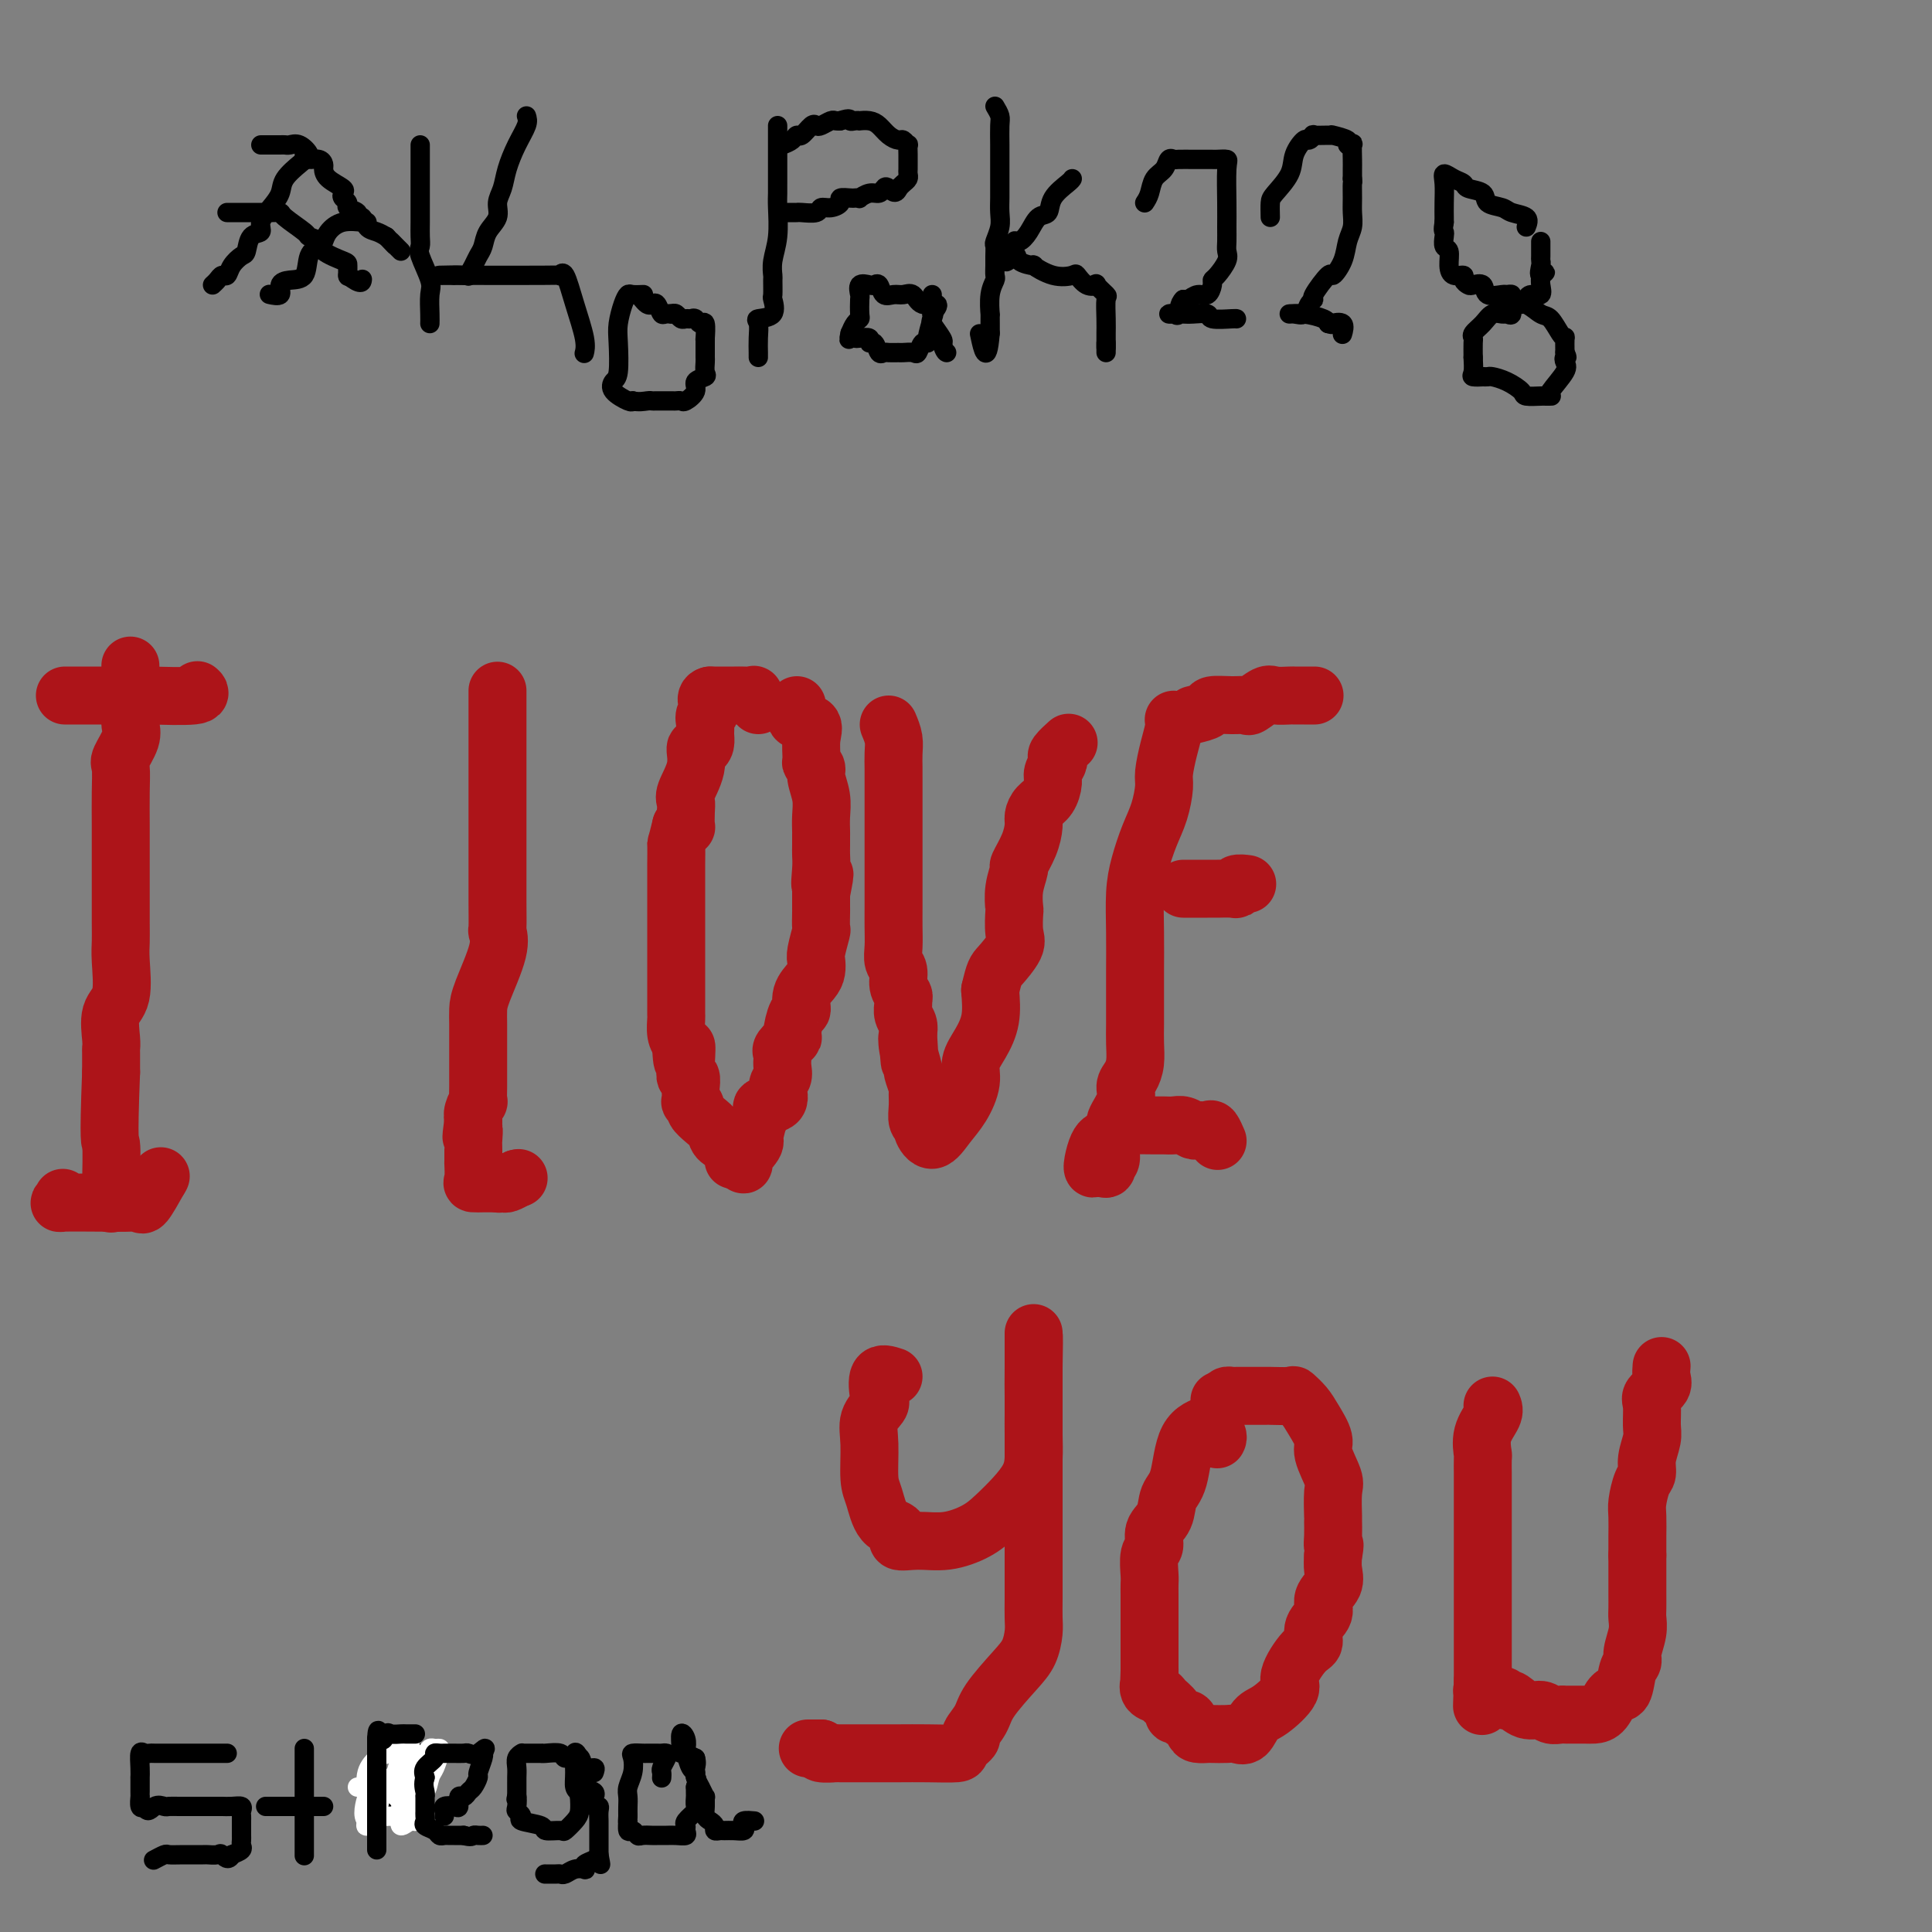 <svg viewBox='0 0 400 400' version='1.1' xmlns='http://www.w3.org/2000/svg' xmlns:xlink='http://www.w3.org/1999/xlink'><rect x="0" y="0" width="400" height="400" fill="#808080" stroke="none"/><g fill='none' stroke='#AD1419' stroke-width='12' stroke-linecap='round' stroke-linejoin='round'><path d='M27,138c-0.004,-0.265 -0.009,-0.530 0,1c0.009,1.530 0.031,4.855 0,7c-0.031,2.145 -0.113,3.110 0,4c0.113,0.890 0.423,1.706 0,3c-0.423,1.294 -1.577,3.067 -2,4c-0.423,0.933 -0.113,1.026 0,2c0.113,0.974 0.030,2.830 0,5c-0.030,2.170 -0.008,4.653 0,7c0.008,2.347 0.002,4.557 0,6c-0.002,1.443 -0.001,2.119 0,3c0.001,0.881 0.002,1.969 0,4c-0.002,2.031 -0.008,5.006 0,7c0.008,1.994 0.030,3.006 0,4c-0.030,0.994 -0.113,1.969 0,4c0.113,2.031 0.423,5.119 0,7c-0.423,1.881 -1.577,2.554 -2,4c-0.423,1.446 -0.113,3.666 0,5c0.113,1.334 0.031,1.782 0,2c-0.031,0.218 -0.009,0.205 0,1c0.009,0.795 0.004,2.397 0,4'/><path d='M23,222c-0.619,15.971 -0.166,13.900 0,15c0.166,1.100 0.045,5.373 0,8c-0.045,2.627 -0.013,3.608 0,4c0.013,0.392 0.006,0.196 0,0'/><path d='M13,248c0.198,0.422 0.396,0.844 0,1c-0.396,0.156 -1.387,0.045 0,0c1.387,-0.045 5.151,-0.026 8,0c2.849,0.026 4.784,0.059 6,0c1.216,-0.059 1.712,-0.208 2,0c0.288,0.208 0.368,0.774 1,0c0.632,-0.774 1.816,-2.887 3,-5'/><path d='M33,244c0.500,-0.833 0.250,-0.417 0,0'/><path d='M14,144c-0.507,0.000 -1.013,0.000 0,0c1.013,-0.000 3.546,-0.000 5,0c1.454,0.000 1.830,0.001 3,0c1.170,-0.001 3.133,-0.004 4,0c0.867,0.004 0.638,0.015 1,0c0.362,-0.015 1.313,-0.056 4,0c2.687,0.056 7.108,0.207 9,0c1.892,-0.207 1.255,-0.774 1,-1c-0.255,-0.226 -0.127,-0.113 0,0'/><path d='M103,143c-0.000,2.223 -0.000,4.446 0,6c0.000,1.554 0.000,2.439 0,3c-0.000,0.561 -0.000,0.797 0,1c0.000,0.203 0.000,0.374 0,1c-0.000,0.626 -0.000,1.707 0,3c0.000,1.293 0.000,2.798 0,4c-0.000,1.202 -0.000,2.101 0,4c0.000,1.899 0.000,4.796 0,7c-0.000,2.204 -0.001,3.713 0,5c0.001,1.287 0.003,2.353 0,4c-0.003,1.647 -0.011,3.876 0,6c0.011,2.124 0.041,4.144 0,5c-0.041,0.856 -0.155,0.550 0,1c0.155,0.450 0.577,1.658 0,4c-0.577,2.342 -2.155,5.820 -3,8c-0.845,2.180 -0.959,3.064 -1,4c-0.041,0.936 -0.011,1.923 0,3c0.011,1.077 0.003,2.242 0,3c-0.003,0.758 -0.001,1.107 0,2c0.001,0.893 -0.000,2.328 0,3c0.000,0.672 0.001,0.581 0,1c-0.001,0.419 -0.004,1.348 0,2c0.004,0.652 0.015,1.028 0,2c-0.015,0.972 -0.056,2.539 0,3c0.056,0.461 0.207,-0.184 0,0c-0.207,0.184 -0.774,1.195 -1,2c-0.226,0.805 -0.113,1.402 0,2'/><path d='M98,232c-0.774,5.760 -0.207,2.660 0,2c0.207,-0.660 0.056,1.120 0,2c-0.056,0.880 -0.015,0.860 0,1c0.015,0.140 0.005,0.440 0,1c-0.005,0.560 -0.003,1.379 0,2c0.003,0.621 0.008,1.042 0,1c-0.008,-0.042 -0.028,-0.547 0,0c0.028,0.547 0.104,2.147 0,3c-0.104,0.853 -0.389,0.961 0,1c0.389,0.039 1.451,0.011 2,0c0.549,-0.011 0.585,-0.003 1,0c0.415,0.003 1.207,0.002 2,0'/><path d='M103,245c0.722,0.158 0.029,0.053 0,0c-0.029,-0.053 0.608,-0.053 1,0c0.392,0.053 0.541,0.158 1,0c0.459,-0.158 1.230,-0.579 2,-1'/><path d='M107,244c0.667,-0.167 0.333,-0.083 0,0'/><path d='M157,146c-0.473,-0.845 -0.945,-1.691 -1,-2c-0.055,-0.309 0.309,-0.083 0,0c-0.309,0.083 -1.289,0.022 -2,0c-0.711,-0.022 -1.153,-0.006 -2,0c-0.847,0.006 -2.099,0.002 -3,0c-0.901,-0.002 -1.450,-0.001 -2,0'/><path d='M147,144c-1.486,0.335 -0.201,2.173 0,3c0.201,0.827 -0.681,0.643 -1,1c-0.319,0.357 -0.076,1.256 0,2c0.076,0.744 -0.016,1.334 0,2c0.016,0.666 0.140,1.407 0,2c-0.140,0.593 -0.545,1.037 -1,1c-0.455,-0.037 -0.959,-0.555 -1,0c-0.041,0.555 0.381,2.185 0,4c-0.381,1.815 -1.565,3.817 -2,5c-0.435,1.183 -0.119,1.546 0,2c0.119,0.454 0.042,0.998 0,2c-0.042,1.002 -0.050,2.462 0,3c0.050,0.538 0.157,0.154 0,0c-0.157,-0.154 -0.579,-0.077 -1,0'/><path d='M141,171c-1.155,4.845 -1.041,3.457 -1,4c0.041,0.543 0.011,3.015 0,4c-0.011,0.985 -0.003,0.481 0,1c0.003,0.519 0.001,2.062 0,3c-0.001,0.938 -0.000,1.273 0,2c0.000,0.727 0.000,1.847 0,3c-0.000,1.153 -0.000,2.339 0,4c0.000,1.661 0.000,3.797 0,5c-0.000,1.203 0.000,1.474 0,2c-0.000,0.526 -0.000,1.307 0,2c0.000,0.693 0.000,1.298 0,2c-0.000,0.702 -0.000,1.502 0,2c0.000,0.498 0.000,0.695 0,1c-0.000,0.305 -0.001,0.718 0,1c0.001,0.282 0.003,0.432 0,1c-0.003,0.568 -0.011,1.554 0,2c0.011,0.446 0.041,0.351 0,1c-0.041,0.649 -0.155,2.043 0,3c0.155,0.957 0.577,1.479 1,2'/><path d='M141,216c0.222,7.057 0.778,2.199 1,1c0.222,-1.199 0.112,1.260 0,3c-0.112,1.740 -0.226,2.761 0,3c0.226,0.239 0.791,-0.305 1,0c0.209,0.305 0.060,1.458 0,2c-0.060,0.542 -0.032,0.473 0,1c0.032,0.527 0.067,1.650 0,2c-0.067,0.350 -0.235,-0.072 0,0c0.235,0.072 0.873,0.638 1,1c0.127,0.362 -0.256,0.519 0,1c0.256,0.481 1.151,1.285 2,2c0.849,0.715 1.652,1.340 2,2c0.348,0.660 0.240,1.354 1,2c0.760,0.646 2.389,1.245 3,2c0.611,0.755 0.203,1.665 0,2c-0.203,0.335 -0.201,0.096 0,0c0.201,-0.096 0.600,-0.048 1,0'/><path d='M153,240c1.498,1.863 0.744,1.022 1,0c0.256,-1.022 1.523,-2.224 2,-3c0.477,-0.776 0.163,-1.125 0,-1c-0.163,0.125 -0.176,0.726 0,0c0.176,-0.726 0.540,-2.779 1,-4c0.460,-1.221 1.017,-1.612 1,-2c-0.017,-0.388 -0.607,-0.775 0,-1c0.607,-0.225 2.411,-0.287 3,-1c0.589,-0.713 -0.038,-2.075 0,-3c0.038,-0.925 0.740,-1.412 1,-2c0.260,-0.588 0.077,-1.275 0,-2c-0.077,-0.725 -0.050,-1.486 0,-2c0.050,-0.514 0.121,-0.779 0,-1c-0.121,-0.221 -0.435,-0.397 0,-1c0.435,-0.603 1.617,-1.634 2,-2c0.383,-0.366 -0.034,-0.065 0,-1c0.034,-0.935 0.521,-3.104 1,-4c0.479,-0.896 0.952,-0.520 1,-1c0.048,-0.480 -0.328,-1.817 0,-3c0.328,-1.183 1.360,-2.213 2,-3c0.640,-0.787 0.890,-1.333 1,-2c0.110,-0.667 0.082,-1.457 0,-2c-0.082,-0.543 -0.218,-0.840 0,-2c0.218,-1.160 0.791,-3.184 1,-4c0.209,-0.816 0.056,-0.423 0,-1c-0.056,-0.577 -0.015,-2.124 0,-3c0.015,-0.876 0.004,-1.082 0,-1c-0.004,0.082 -0.001,0.452 0,0c0.001,-0.452 0.001,-1.726 0,-3'/><path d='M170,185c1.392,-6.965 0.373,-2.879 0,-2c-0.373,0.879 -0.100,-1.451 0,-3c0.100,-1.549 0.026,-2.318 0,-3c-0.026,-0.682 -0.006,-1.276 0,-2c0.006,-0.724 -0.002,-1.577 0,-2c0.002,-0.423 0.016,-0.418 0,-1c-0.016,-0.582 -0.061,-1.753 0,-3c0.061,-1.247 0.227,-2.569 0,-4c-0.227,-1.431 -0.846,-2.970 -1,-4c-0.154,-1.030 0.158,-1.551 0,-2c-0.158,-0.449 -0.786,-0.826 -1,-1c-0.214,-0.174 -0.015,-0.144 0,-1c0.015,-0.856 -0.154,-2.597 0,-4c0.154,-1.403 0.630,-2.467 0,-3c-0.630,-0.533 -2.365,-0.535 -3,-1c-0.635,-0.465 -0.171,-1.395 0,-2c0.171,-0.605 0.049,-0.887 0,-1c-0.049,-0.113 -0.024,-0.056 0,0'/><path d='M184,150c0.423,1.005 0.845,2.009 1,3c0.155,0.991 0.041,1.967 0,3c-0.041,1.033 -0.011,2.121 0,3c0.011,0.879 0.003,1.548 0,2c-0.003,0.452 -0.001,0.686 0,1c0.001,0.314 0.000,0.708 0,1c-0.000,0.292 -0.000,0.483 0,1c0.000,0.517 0.000,1.360 0,2c-0.000,0.640 -0.000,1.079 0,2c0.000,0.921 0.000,2.325 0,3c-0.000,0.675 -0.000,0.620 0,2c0.000,1.380 0.000,4.196 0,6c-0.000,1.804 -0.001,2.595 0,4c0.001,1.405 0.004,3.425 0,5c-0.004,1.575 -0.016,2.705 0,4c0.016,1.295 0.061,2.756 0,4c-0.061,1.244 -0.227,2.270 0,3c0.227,0.730 0.846,1.165 1,2c0.154,0.835 -0.156,2.072 0,3c0.156,0.928 0.777,1.547 1,2c0.223,0.453 0.046,0.740 0,1c-0.046,0.260 0.039,0.492 0,1c-0.039,0.508 -0.203,1.291 0,2c0.203,0.709 0.772,1.346 1,2c0.228,0.654 0.114,1.327 0,2'/><path d='M188,214c0.636,10.357 0.227,4.250 0,2c-0.227,-2.250 -0.271,-0.644 0,1c0.271,1.644 0.858,3.325 1,4c0.142,0.675 -0.159,0.345 0,1c0.159,0.655 0.779,2.294 1,3c0.221,0.706 0.044,0.477 0,1c-0.044,0.523 0.046,1.796 0,3c-0.046,1.204 -0.228,2.339 0,3c0.228,0.661 0.865,0.850 1,1c0.135,0.150 -0.233,0.263 0,1c0.233,0.737 1.066,2.098 2,2c0.934,-0.098 1.969,-1.656 3,-3c1.031,-1.344 2.059,-2.476 3,-4c0.941,-1.524 1.793,-3.442 2,-5c0.207,-1.558 -0.233,-2.758 0,-4c0.233,-1.242 1.140,-2.527 2,-4c0.860,-1.473 1.674,-3.135 2,-5c0.326,-1.865 0.163,-3.932 0,-6'/><path d='M205,205c0.890,-3.861 1.114,-4.012 2,-5c0.886,-0.988 2.432,-2.812 3,-4c0.568,-1.188 0.156,-1.741 0,-3c-0.156,-1.259 -0.058,-3.224 0,-4c0.058,-0.776 0.075,-0.363 0,-1c-0.075,-0.637 -0.240,-2.324 0,-4c0.240,-1.676 0.887,-3.341 1,-4c0.113,-0.659 -0.307,-0.312 0,-1c0.307,-0.688 1.343,-2.410 2,-4c0.657,-1.590 0.937,-3.049 1,-4c0.063,-0.951 -0.089,-1.395 0,-2c0.089,-0.605 0.420,-1.370 1,-2c0.580,-0.630 1.410,-1.125 2,-2c0.590,-0.875 0.941,-2.131 1,-3c0.059,-0.869 -0.173,-1.350 0,-2c0.173,-0.650 0.751,-1.467 1,-2c0.249,-0.533 0.170,-0.782 0,-1c-0.170,-0.218 -0.430,-0.405 0,-1c0.430,-0.595 1.552,-1.599 2,-2c0.448,-0.401 0.224,-0.201 0,0'/><path d='M243,149c0.082,0.528 0.163,1.057 0,2c-0.163,0.943 -0.571,2.301 -1,4c-0.429,1.699 -0.878,3.738 -1,5c-0.122,1.262 0.083,1.748 0,3c-0.083,1.252 -0.453,3.269 -1,5c-0.547,1.731 -1.271,3.175 -2,5c-0.729,1.825 -1.463,4.031 -2,6c-0.537,1.969 -0.876,3.702 -1,6c-0.124,2.298 -0.033,5.160 0,8c0.033,2.840 0.010,5.660 0,8c-0.010,2.340 -0.005,4.202 0,6c0.005,1.798 0.011,3.531 0,5c-0.011,1.469 -0.039,2.674 0,4c0.039,1.326 0.146,2.771 0,4c-0.146,1.229 -0.546,2.240 -1,3c-0.454,0.760 -0.963,1.270 -1,2c-0.037,0.730 0.397,1.680 0,3c-0.397,1.320 -1.627,3.009 -2,4c-0.373,0.991 0.110,1.284 0,2c-0.110,0.716 -0.813,1.857 -1,3c-0.187,1.143 0.140,2.290 0,3c-0.140,0.710 -0.749,0.984 -1,1c-0.251,0.016 -0.145,-0.227 0,0c0.145,0.227 0.327,0.922 0,1c-0.327,0.078 -1.164,-0.461 -2,-1'/><path d='M227,241c-1.345,2.704 -0.708,-1.037 0,-3c0.708,-1.963 1.486,-2.148 2,-2c0.514,0.148 0.764,0.628 1,0c0.236,-0.628 0.458,-2.365 1,-3c0.542,-0.635 1.405,-0.170 2,0c0.595,0.170 0.921,0.045 2,0c1.079,-0.045 2.909,-0.008 4,0c1.091,0.008 1.443,-0.012 2,0c0.557,0.012 1.319,0.056 2,0c0.681,-0.056 1.281,-0.213 2,0c0.719,0.213 1.555,0.797 2,1c0.445,0.203 0.498,0.027 1,0c0.502,-0.027 1.454,0.096 2,0c0.546,-0.096 0.685,-0.410 1,0c0.315,0.410 0.804,1.546 1,2c0.196,0.454 0.098,0.227 0,0'/><path d='M245,184c1.969,-0.002 3.937,-0.004 5,0c1.063,0.004 1.220,0.015 2,0c0.780,-0.015 2.181,-0.057 3,0c0.819,0.057 1.055,0.211 1,0c-0.055,-0.211 -0.399,-0.788 0,-1c0.399,-0.212 1.543,-0.061 2,0c0.457,0.061 0.229,0.030 0,0'/><path d='M247,148c1.252,-0.308 2.505,-0.616 3,-1c0.495,-0.384 0.234,-0.842 1,-1c0.766,-0.158 2.560,-0.014 4,0c1.440,0.014 2.526,-0.101 3,0c0.474,0.101 0.336,0.419 1,0c0.664,-0.419 2.131,-1.576 3,-2c0.869,-0.424 1.140,-0.113 2,0c0.860,0.113 2.308,0.030 3,0c0.692,-0.030 0.629,-0.008 1,0c0.371,0.008 1.177,0.002 2,0c0.823,-0.002 1.664,-0.001 2,0c0.336,0.001 0.168,0.000 0,0'/><path d='M185,285c-1.252,-0.409 -2.503,-0.819 -3,0c-0.497,0.819 -0.239,2.866 0,4c0.239,1.134 0.459,1.354 0,2c-0.459,0.646 -1.597,1.717 -2,3c-0.403,1.283 -0.072,2.776 0,5c0.072,2.224 -0.117,5.178 0,7c0.117,1.822 0.539,2.512 1,4c0.461,1.488 0.960,3.773 2,5c1.040,1.227 2.620,1.395 3,2c0.380,0.605 -0.440,1.646 0,2c0.440,0.354 2.141,0.020 4,0c1.859,-0.020 3.878,0.273 6,0c2.122,-0.273 4.348,-1.114 6,-2c1.652,-0.886 2.730,-1.818 4,-3c1.270,-1.182 2.733,-2.613 4,-4c1.267,-1.387 2.340,-2.730 3,-4c0.660,-1.270 0.909,-2.467 1,-4c0.091,-1.533 0.024,-3.401 0,-5c-0.024,-1.599 -0.007,-2.930 0,-4c0.007,-1.070 0.002,-1.879 0,-3c-0.002,-1.121 -0.000,-2.555 0,-4c0.000,-1.445 0.000,-2.903 0,-4c-0.000,-1.097 -0.000,-1.834 0,-3c0.000,-1.166 0.000,-2.762 0,-3c-0.000,-0.238 -0.000,0.881 0,2'/><path d='M214,278c0.155,-3.491 0.041,1.783 0,5c-0.041,3.217 -0.011,4.379 0,6c0.011,1.621 0.003,3.703 0,5c-0.003,1.297 -0.001,1.809 0,4c0.001,2.191 0.000,6.059 0,8c-0.000,1.941 -0.000,1.954 0,3c0.000,1.046 0.000,3.125 0,5c-0.000,1.875 -0.000,3.545 0,5c0.000,1.455 0.001,2.695 0,4c-0.001,1.305 -0.002,2.674 0,4c0.002,1.326 0.008,2.610 0,4c-0.008,1.390 -0.030,2.885 0,4c0.030,1.115 0.112,1.848 0,3c-0.112,1.152 -0.416,2.722 -1,4c-0.584,1.278 -1.447,2.264 -3,4c-1.553,1.736 -3.797,4.223 -5,6c-1.203,1.777 -1.365,2.844 -2,4c-0.635,1.156 -1.743,2.401 -2,3c-0.257,0.599 0.337,0.553 0,1c-0.337,0.447 -1.606,1.388 -2,2c-0.394,0.612 0.086,0.896 -1,1c-1.086,0.104 -3.738,0.028 -6,0c-2.262,-0.028 -4.134,-0.007 -6,0c-1.866,0.007 -3.727,-0.001 -6,0c-2.273,0.001 -4.960,0.011 -6,0c-1.040,-0.011 -0.434,-0.041 -1,0c-0.566,0.041 -2.305,0.155 -3,0c-0.695,-0.155 -0.348,-0.577 0,-1'/><path d='M170,362c-4.833,0.000 -2.417,0.000 0,0'/><path d='M252,298c0.112,-0.205 0.224,-0.410 0,-1c-0.224,-0.590 -0.785,-1.566 -1,-2c-0.215,-0.434 -0.084,-0.328 -1,0c-0.916,0.328 -2.880,0.877 -4,3c-1.120,2.123 -1.395,5.819 -2,8c-0.605,2.181 -1.539,2.847 -2,4c-0.461,1.153 -0.449,2.792 -1,4c-0.551,1.208 -1.664,1.986 -2,3c-0.336,1.014 0.106,2.263 0,3c-0.106,0.737 -0.761,0.961 -1,2c-0.239,1.039 -0.064,2.894 0,4c0.064,1.106 0.017,1.464 0,2c-0.017,0.536 -0.005,1.250 0,2c0.005,0.750 0.001,1.535 0,2c-0.001,0.465 -0.000,0.610 0,1c0.000,0.390 0.000,1.025 0,2c-0.000,0.975 -0.000,2.289 0,3c0.000,0.711 0.000,0.820 0,1c-0.000,0.180 -0.000,0.432 0,1c0.000,0.568 0.000,1.451 0,2c-0.000,0.549 -0.000,0.763 0,1c0.000,0.237 0.000,0.496 0,1c-0.000,0.504 -0.000,1.252 0,2'/><path d='M238,346c-0.153,4.434 -0.034,1.020 0,0c0.034,-1.020 -0.017,0.356 0,1c0.017,0.644 0.103,0.557 0,1c-0.103,0.443 -0.396,1.415 0,2c0.396,0.585 1.482,0.783 2,1c0.518,0.217 0.467,0.455 1,1c0.533,0.545 1.648,1.398 2,2c0.352,0.602 -0.060,0.952 0,1c0.060,0.048 0.592,-0.208 1,0c0.408,0.208 0.691,0.879 1,1c0.309,0.121 0.644,-0.307 1,0c0.356,0.307 0.732,1.350 1,2c0.268,0.650 0.428,0.905 1,1c0.572,0.095 1.557,0.028 2,0c0.443,-0.028 0.345,-0.018 1,0c0.655,0.018 2.063,0.043 3,0c0.937,-0.043 1.401,-0.154 2,0c0.599,0.154 1.331,0.574 2,0c0.669,-0.574 1.274,-2.143 2,-3c0.726,-0.857 1.572,-1.001 3,-2c1.428,-0.999 3.438,-2.851 4,-4c0.562,-1.149 -0.325,-1.595 0,-3c0.325,-1.405 1.861,-3.769 3,-5c1.139,-1.231 1.882,-1.330 2,-2c0.118,-0.670 -0.389,-1.912 0,-3c0.389,-1.088 1.673,-2.024 2,-3c0.327,-0.976 -0.304,-1.994 0,-3c0.304,-1.006 1.543,-2.002 2,-3c0.457,-0.998 0.130,-2.000 0,-3c-0.130,-1.000 -0.065,-2.000 0,-3'/><path d='M276,322c0.619,-3.166 0.165,-2.081 0,-2c-0.165,0.081 -0.042,-0.843 0,-2c0.042,-1.157 0.003,-2.547 0,-3c-0.003,-0.453 0.029,0.032 0,-1c-0.029,-1.032 -0.119,-3.582 0,-5c0.119,-1.418 0.447,-1.706 0,-3c-0.447,-1.294 -1.668,-3.594 -2,-5c-0.332,-1.406 0.227,-1.918 0,-3c-0.227,-1.082 -1.238,-2.735 -2,-4c-0.762,-1.265 -1.273,-2.143 -2,-3c-0.727,-0.857 -1.670,-1.694 -2,-2c-0.330,-0.306 -0.048,-0.082 -1,0c-0.952,0.082 -3.137,0.022 -4,0c-0.863,-0.022 -0.402,-0.006 -1,0c-0.598,0.006 -2.255,0.001 -3,0c-0.745,-0.001 -0.578,0.003 -1,0c-0.422,-0.003 -1.433,-0.011 -2,0c-0.567,0.011 -0.691,0.041 -1,0c-0.309,-0.041 -0.803,-0.155 -1,0c-0.197,0.155 -0.099,0.577 0,1'/><path d='M254,290c-2.667,-0.167 -1.333,-0.083 0,0'/><path d='M309,291c0.226,0.512 0.453,1.024 0,2c-0.453,0.976 -1.585,2.416 -2,4c-0.415,1.584 -0.111,3.313 0,4c0.111,0.687 0.030,0.332 0,1c-0.030,0.668 -0.008,2.359 0,3c0.008,0.641 0.002,0.232 0,1c-0.002,0.768 -0.001,2.712 0,4c0.001,1.288 0.000,1.920 0,3c-0.000,1.080 -0.000,2.607 0,4c0.000,1.393 0.000,2.652 0,4c-0.000,1.348 -0.000,2.784 0,4c0.000,1.216 0.000,2.210 0,3c-0.000,0.790 -0.000,1.374 0,2c0.000,0.626 0.000,1.294 0,2c-0.000,0.706 -0.000,1.449 0,2c0.000,0.551 0.000,0.911 0,2c-0.000,1.089 -0.000,2.908 0,4c0.000,1.092 0.000,1.458 0,2c-0.000,0.542 -0.000,1.259 0,2c0.000,0.741 0.000,1.507 0,2c-0.000,0.493 -0.000,0.712 0,1c0.000,0.288 0.000,0.644 0,1'/><path d='M307,348c-0.316,9.266 -0.106,3.932 0,2c0.106,-1.932 0.109,-0.461 0,0c-0.109,0.461 -0.331,-0.086 0,0c0.331,0.086 1.214,0.806 2,1c0.786,0.194 1.473,-0.136 2,0c0.527,0.136 0.893,0.739 1,1c0.107,0.261 -0.046,0.179 0,0c0.046,-0.179 0.292,-0.454 1,0c0.708,0.454 1.878,1.638 3,2c1.122,0.362 2.197,-0.099 3,0c0.803,0.099 1.335,0.759 2,1c0.665,0.241 1.462,0.065 2,0c0.538,-0.065 0.815,-0.018 1,0c0.185,0.018 0.276,0.008 1,0c0.724,-0.008 2.082,-0.013 3,0c0.918,0.013 1.397,0.043 2,0c0.603,-0.043 1.328,-0.158 2,-1c0.672,-0.842 1.289,-2.412 2,-3c0.711,-0.588 1.515,-0.194 2,-1c0.485,-0.806 0.652,-2.810 1,-4c0.348,-1.190 0.878,-1.564 1,-2c0.122,-0.436 -0.163,-0.935 0,-2c0.163,-1.065 0.776,-2.697 1,-4c0.224,-1.303 0.060,-2.278 0,-3c-0.060,-0.722 -0.016,-1.191 0,-2c0.016,-0.809 0.004,-1.959 0,-3c-0.004,-1.041 -0.001,-1.973 0,-3c0.001,-1.027 0.000,-2.151 0,-3c-0.000,-0.849 -0.000,-1.425 0,-2'/><path d='M339,322c-0.003,-3.171 -0.011,-3.100 0,-4c0.011,-0.900 0.040,-2.771 0,-4c-0.040,-1.229 -0.151,-1.817 0,-3c0.151,-1.183 0.562,-2.962 1,-4c0.438,-1.038 0.903,-1.335 1,-2c0.097,-0.665 -0.172,-1.697 0,-3c0.172,-1.303 0.786,-2.877 1,-4c0.214,-1.123 0.029,-1.795 0,-3c-0.029,-1.205 0.097,-2.943 0,-4c-0.097,-1.057 -0.418,-1.432 0,-2c0.418,-0.568 1.576,-1.327 2,-2c0.424,-0.673 0.114,-1.258 0,-2c-0.114,-0.742 -0.033,-1.641 0,-2c0.033,-0.359 0.016,-0.180 0,0'/></g>
<g fill='none' stroke='#000000' stroke-width='4' stroke-linecap='round' stroke-linejoin='round'><path d='M47,363c0.037,0.000 0.074,0.000 0,0c-0.074,-0.000 -0.260,-0.000 -1,0c-0.740,0.000 -2.034,0.000 -3,0c-0.966,-0.000 -1.605,-0.000 -2,0c-0.395,0.000 -0.547,0.000 -1,0c-0.453,-0.000 -1.206,-0.000 -2,0c-0.794,0.000 -1.627,0.001 -2,0c-0.373,-0.001 -0.286,-0.003 -1,0c-0.714,0.003 -2.230,0.010 -3,0c-0.770,-0.010 -0.795,-0.037 -1,0c-0.205,0.037 -0.591,0.138 -1,0c-0.409,-0.138 -0.842,-0.513 -1,0c-0.158,0.513 -0.042,1.916 0,3c0.042,1.084 0.011,1.850 0,2c-0.011,0.150 -0.003,-0.316 0,0c0.003,0.316 0.000,1.412 0,2c-0.000,0.588 0.003,0.666 0,1c-0.003,0.334 -0.011,0.925 0,1c0.011,0.075 0.041,-0.364 0,0c-0.041,0.364 -0.155,1.533 0,2c0.155,0.467 0.577,0.234 1,0'/><path d='M30,374c0.496,1.702 1.236,0.456 2,0c0.764,-0.456 1.551,-0.122 2,0c0.449,0.122 0.561,0.033 1,0c0.439,-0.033 1.207,-0.009 2,0c0.793,0.009 1.612,0.002 2,0c0.388,-0.002 0.344,-0.000 1,0c0.656,0.000 2.012,-0.001 3,0c0.988,0.001 1.610,0.003 2,0c0.390,-0.003 0.549,-0.012 1,0c0.451,0.012 1.193,0.045 2,0c0.807,-0.045 1.680,-0.167 2,0c0.320,0.167 0.086,0.622 0,1c-0.086,0.378 -0.023,0.679 0,1c0.023,0.321 0.006,0.663 0,1c-0.006,0.337 -0.002,0.668 0,1c0.002,0.332 0.002,0.666 0,1c-0.002,0.334 -0.006,0.667 0,1c0.006,0.333 0.022,0.667 0,1c-0.022,0.333 -0.083,0.667 0,1c0.083,0.333 0.309,0.667 0,1c-0.309,0.333 -1.155,0.667 -2,1'/><path d='M48,384c-0.734,1.547 -1.568,0.414 -2,0c-0.432,-0.414 -0.463,-0.111 -1,0c-0.537,0.111 -1.582,0.029 -2,0c-0.418,-0.029 -0.211,-0.004 -1,0c-0.789,0.004 -2.576,-0.013 -4,0c-1.424,0.013 -2.485,0.055 -3,0c-0.515,-0.055 -0.485,-0.207 -1,0c-0.515,0.207 -1.576,0.773 -2,1c-0.424,0.227 -0.212,0.113 0,0'/><path d='M63,362c0.000,0.442 0.000,0.883 0,1c0.000,0.117 0.000,-0.091 0,0c0.000,0.091 0.000,0.479 0,1c0.000,0.521 0.000,1.173 0,2c-0.000,0.827 0.000,1.827 0,2c0.000,0.173 -0.000,-0.483 0,0c0.000,0.483 0.000,2.103 0,3c0.000,0.897 0.000,1.069 0,1c0.000,-0.069 -0.000,-0.381 0,0c0.000,0.381 0.000,1.454 0,2c-0.000,0.546 -0.000,0.565 0,1c0.000,0.435 0.000,1.287 0,2c0.000,0.713 0.000,1.288 0,2c0.000,0.712 -0.000,1.562 0,2c0.000,0.438 0.000,0.464 0,1c0.000,0.536 0.000,1.582 0,2c0.000,0.418 0.000,0.209 0,0'/><path d='M55,374c1.171,0.000 2.341,0.000 3,0c0.659,0.000 0.805,0.000 1,0c0.195,0.000 0.437,0.000 1,0c0.563,0.000 1.447,0.000 2,0c0.553,-0.000 0.775,-0.000 1,0c0.225,0.000 0.452,0.000 1,0c0.548,0.000 1.417,0.000 2,0c0.583,0.000 0.881,0.000 1,0c0.119,0.000 0.060,0.000 0,0'/><path d='M76,374c0.750,-0.004 1.500,-0.009 2,0c0.500,0.009 0.749,0.031 1,0c0.251,-0.031 0.505,-0.117 1,0c0.495,0.117 1.233,0.436 2,0c0.767,-0.436 1.565,-1.627 2,-2c0.435,-0.373 0.509,0.073 1,0c0.491,-0.073 1.400,-0.664 2,-1c0.600,-0.336 0.893,-0.418 1,-1c0.107,-0.582 0.029,-1.664 0,-2c-0.029,-0.336 -0.008,0.075 0,0c0.008,-0.075 0.002,-0.636 0,-1c-0.002,-0.364 -0.001,-0.533 0,-1c0.001,-0.467 0.000,-1.234 0,-2'/><path d='M88,364c0.186,-1.309 0.151,-1.082 0,-1c-0.151,0.082 -0.419,0.019 -1,0c-0.581,-0.019 -1.475,0.005 -2,0c-0.525,-0.005 -0.680,-0.040 -1,0c-0.320,0.040 -0.806,0.154 -1,0c-0.194,-0.154 -0.097,-0.577 0,-1'/><path d='M83,362c-0.833,-0.333 -0.417,-0.167 0,0'/></g>
<g fill='none' stroke='#FFFFFF' stroke-width='4' stroke-linecap='round' stroke-linejoin='round'><path d='M74,370c1.359,-0.006 2.718,-0.011 4,0c1.282,0.011 2.487,0.040 3,0c0.513,-0.040 0.334,-0.147 1,0c0.666,0.147 2.178,0.549 3,1c0.822,0.451 0.953,0.952 1,1c0.047,0.048 0.011,-0.357 0,0c-0.011,0.357 0.004,1.474 0,2c-0.004,0.526 -0.025,0.459 0,1c0.025,0.541 0.098,1.688 0,2c-0.098,0.312 -0.366,-0.212 -1,0c-0.634,0.212 -1.634,1.159 -2,1c-0.366,-0.159 -0.098,-1.424 0,-2c0.098,-0.576 0.026,-0.463 0,-1c-0.026,-0.537 -0.008,-1.725 0,-3c0.008,-1.275 0.004,-2.638 0,-4'/><path d='M83,368c0.134,-1.891 0.470,-1.617 1,-2c0.530,-0.383 1.256,-1.423 2,-2c0.744,-0.577 1.507,-0.689 2,-1c0.493,-0.311 0.718,-0.819 1,-1c0.282,-0.181 0.622,-0.033 1,0c0.378,0.033 0.793,-0.047 1,0c0.207,0.047 0.206,0.223 0,1c-0.206,0.777 -0.617,2.156 -1,3c-0.383,0.844 -0.736,1.154 -1,2c-0.264,0.846 -0.438,2.228 -1,3c-0.562,0.772 -1.513,0.933 -2,1c-0.487,0.067 -0.512,0.038 -1,0c-0.488,-0.038 -1.439,-0.087 -2,0c-0.561,0.087 -0.732,0.311 -1,0c-0.268,-0.311 -0.634,-1.155 -1,-2'/><path d='M81,370c-1.132,-0.595 -0.461,-1.584 0,-2c0.461,-0.416 0.712,-0.260 1,-1c0.288,-0.740 0.613,-2.376 1,-3c0.387,-0.624 0.836,-0.237 1,0c0.164,0.237 0.044,0.325 0,2c-0.044,1.675 -0.010,4.936 0,6c0.010,1.064 -0.002,-0.069 0,0c0.002,0.069 0.018,1.340 0,2c-0.018,0.660 -0.069,0.711 0,1c0.069,0.289 0.260,0.818 0,1c-0.260,0.182 -0.970,0.018 -2,0c-1.030,-0.018 -2.379,0.108 -3,0c-0.621,-0.108 -0.513,-0.452 -1,0c-0.487,0.452 -1.568,1.701 -2,2c-0.432,0.299 -0.216,-0.350 0,-1'/><path d='M76,377c-1.245,-0.816 -0.359,-3.855 0,-5c0.359,-1.145 0.189,-0.395 0,-1c-0.189,-0.605 -0.399,-2.566 0,-4c0.399,-1.434 1.406,-2.343 2,-3c0.594,-0.657 0.776,-1.062 1,-1c0.224,0.062 0.492,0.591 1,0c0.508,-0.591 1.258,-2.303 2,-3c0.742,-0.697 1.478,-0.380 2,0c0.522,0.380 0.831,0.824 1,2c0.169,1.176 0.199,3.086 0,4c-0.199,0.914 -0.628,0.833 -1,1c-0.372,0.167 -0.686,0.584 -1,1'/><path d='M83,368c-0.296,1.403 -0.036,1.910 0,2c0.036,0.090 -0.151,-0.239 -1,0c-0.849,0.239 -2.360,1.045 -3,2c-0.640,0.955 -0.409,2.060 -1,3c-0.591,0.940 -2.005,1.715 -2,2c0.005,0.285 1.430,0.082 2,0c0.570,-0.082 0.285,-0.041 0,0'/></g>
<g fill='none' stroke='#000000' stroke-width='4' stroke-linecap='round' stroke-linejoin='round'><path d='M78,383c0.000,-0.100 0.000,-0.200 0,-1c0.000,-0.800 0.000,-2.299 0,-3c0.000,-0.701 0.000,-0.604 0,-1c0.000,-0.396 -0.000,-1.286 0,-2c0.000,-0.714 0.000,-1.251 0,-2c0.000,-0.749 0.000,-1.711 0,-2c0.000,-0.289 0.000,0.093 0,0c0.000,-0.093 -0.000,-0.662 0,-1c0.000,-0.338 0.000,-0.444 0,-1c0.000,-0.556 0.000,-1.563 0,-2c0.000,-0.437 0.000,-0.305 0,-1c0.000,-0.695 0.000,-2.217 0,-3c0.000,-0.783 0.000,-0.826 0,-1c0.000,-0.174 0.000,-0.478 0,-1c0.000,-0.522 0.000,-1.261 0,-2'/><path d='M78,360c0.174,-3.497 0.610,-0.741 1,0c0.390,0.741 0.734,-0.534 1,-1c0.266,-0.466 0.453,-0.125 1,0c0.547,0.125 1.453,0.033 2,0c0.547,-0.033 0.734,-0.009 1,0c0.266,0.009 0.610,0.002 1,0c0.390,-0.002 0.826,-0.001 1,0c0.174,0.001 0.087,0.000 0,0'/><path d='M92,376c0.052,-0.314 0.104,-0.628 0,-1c-0.104,-0.372 -0.365,-0.803 0,-1c0.365,-0.197 1.355,-0.161 2,0c0.645,0.161 0.946,0.448 1,0c0.054,-0.448 -0.139,-1.630 0,-2c0.139,-0.370 0.611,0.072 1,0c0.389,-0.072 0.697,-0.656 1,-1c0.303,-0.344 0.603,-0.446 1,-1c0.397,-0.554 0.891,-1.560 1,-2c0.109,-0.440 -0.167,-0.314 0,-1c0.167,-0.686 0.776,-2.185 1,-3c0.224,-0.815 0.064,-0.947 0,-1c-0.064,-0.053 -0.032,-0.026 0,0'/><path d='M100,363c1.124,-2.011 -0.066,-0.539 -1,0c-0.934,0.539 -1.612,0.144 -2,0c-0.388,-0.144 -0.485,-0.039 -1,0c-0.515,0.039 -1.449,0.010 -2,0c-0.551,-0.010 -0.720,-0.000 -1,0c-0.280,0.000 -0.671,-0.008 -1,0c-0.329,0.008 -0.596,0.033 -1,0c-0.404,-0.033 -0.943,-0.122 -1,0c-0.057,0.122 0.369,0.456 0,1c-0.369,0.544 -1.534,1.298 -2,2c-0.466,0.702 -0.233,1.351 0,2'/><path d='M88,368c-0.464,1.385 -0.124,2.346 0,3c0.124,0.654 0.033,1.001 0,1c-0.033,-0.001 -0.008,-0.351 0,0c0.008,0.351 0.000,1.404 0,2c-0.000,0.596 0.007,0.737 0,1c-0.007,0.263 -0.027,0.649 0,1c0.027,0.351 0.101,0.669 0,1c-0.101,0.331 -0.378,0.677 0,1c0.378,0.323 1.410,0.622 2,1c0.590,0.378 0.738,0.833 1,1c0.262,0.167 0.637,0.045 1,0c0.363,-0.045 0.713,-0.012 1,0c0.287,0.012 0.511,0.003 1,0c0.489,-0.003 1.245,-0.002 2,0'/><path d='M96,380c1.646,0.464 1.761,0.124 2,0c0.239,-0.124 0.603,-0.033 1,0c0.397,0.033 0.828,0.010 1,0c0.172,-0.010 0.086,-0.005 0,0'/><path d='M123,367c0.181,-0.486 0.363,-0.971 0,-1c-0.363,-0.029 -1.270,0.399 -2,0c-0.730,-0.399 -1.282,-1.623 -2,-2c-0.718,-0.377 -1.601,0.095 -2,0c-0.399,-0.095 -0.313,-0.758 -1,-1c-0.687,-0.242 -2.146,-0.065 -3,0c-0.854,0.065 -1.104,0.017 -1,0c0.104,-0.017 0.560,-0.002 0,0c-0.560,0.002 -2.136,-0.008 -3,0c-0.864,0.008 -1.016,0.032 -1,0c0.016,-0.032 0.200,-0.122 0,0c-0.200,0.122 -0.786,0.455 -1,1c-0.214,0.545 -0.057,1.301 0,2c0.057,0.699 0.015,1.342 0,2c-0.015,0.658 -0.004,1.331 0,2c0.004,0.669 0.002,1.335 0,2'/><path d='M107,372c-0.315,1.284 -0.102,-0.007 0,0c0.102,0.007 0.095,1.311 0,2c-0.095,0.689 -0.277,0.763 0,1c0.277,0.237 1.013,0.637 1,1c-0.013,0.363 -0.776,0.687 0,1c0.776,0.313 3.090,0.614 4,1c0.910,0.386 0.416,0.859 1,1c0.584,0.141 2.248,-0.048 3,0c0.752,0.048 0.593,0.332 1,0c0.407,-0.332 1.379,-1.282 2,-2c0.621,-0.718 0.892,-1.205 1,-2c0.108,-0.795 0.054,-1.897 0,-3'/><path d='M120,372c0.680,-1.279 0.381,-0.978 0,-1c-0.381,-0.022 -0.844,-0.367 -1,-1c-0.156,-0.633 -0.003,-1.555 0,-3c0.003,-1.445 -0.142,-3.413 0,-4c0.142,-0.587 0.571,0.206 1,1'/><path d='M120,364c0.229,-0.627 0.801,1.807 1,3c0.199,1.193 0.025,1.147 0,1c-0.025,-0.147 0.099,-0.395 0,0c-0.099,0.395 -0.420,1.434 0,2c0.420,0.566 1.580,0.659 2,1c0.420,0.341 0.098,0.931 0,1c-0.098,0.069 0.026,-0.381 0,0c-0.026,0.381 -0.203,1.594 0,2c0.203,0.406 0.786,0.007 1,0c0.214,-0.007 0.057,0.379 0,1c-0.057,0.621 -0.015,1.479 0,2c0.015,0.521 0.004,0.706 0,1c-0.004,0.294 -0.001,0.697 0,1c0.001,0.303 0.000,0.505 0,1c-0.000,0.495 -0.000,1.284 0,2c0.000,0.716 0.000,1.358 0,2'/><path d='M124,384c0.647,3.332 0.266,1.664 0,1c-0.266,-0.664 -0.417,-0.322 -1,0c-0.583,0.322 -1.599,0.626 -2,1c-0.401,0.374 -0.188,0.818 0,1c0.188,0.182 0.350,0.101 0,0c-0.350,-0.101 -1.211,-0.223 -2,0c-0.789,0.223 -1.504,0.792 -2,1c-0.496,0.208 -0.772,0.056 -1,0c-0.228,-0.056 -0.408,-0.015 -1,0c-0.592,0.015 -1.598,0.004 -2,0c-0.402,-0.004 -0.201,-0.002 0,0'/><path d='M137,368c-0.008,0.097 -0.015,0.194 0,0c0.015,-0.194 0.053,-0.679 0,-1c-0.053,-0.321 -0.198,-0.478 0,-1c0.198,-0.522 0.740,-1.408 1,-2c0.260,-0.592 0.240,-0.891 0,-1c-0.240,-0.109 -0.699,-0.030 -1,0c-0.301,0.030 -0.445,0.009 -1,0c-0.555,-0.009 -1.521,-0.008 -2,0c-0.479,0.008 -0.472,0.022 -1,0c-0.528,-0.022 -1.592,-0.081 -2,0c-0.408,0.081 -0.162,0.301 0,1c0.162,0.699 0.240,1.878 0,3c-0.240,1.122 -0.796,2.187 -1,3c-0.204,0.813 -0.055,1.373 0,2c0.055,0.627 0.016,1.322 0,2c-0.016,0.678 -0.008,1.339 0,2'/><path d='M130,376c-0.142,2.112 0.002,0.892 0,1c-0.002,0.108 -0.152,1.546 0,2c0.152,0.454 0.604,-0.074 1,0c0.396,0.074 0.736,0.752 1,1c0.264,0.248 0.451,0.067 1,0c0.549,-0.067 1.459,-0.018 2,0c0.541,0.018 0.713,0.006 1,0c0.287,-0.006 0.690,-0.004 1,0c0.310,0.004 0.529,0.012 1,0c0.471,-0.012 1.196,-0.044 2,0c0.804,0.044 1.687,0.162 2,0c0.313,-0.162 0.056,-0.605 0,-1c-0.056,-0.395 0.090,-0.740 0,-1c-0.090,-0.260 -0.416,-0.433 0,-1c0.416,-0.567 1.576,-1.528 2,-2c0.424,-0.472 0.114,-0.455 0,-1c-0.114,-0.545 -0.030,-1.651 0,-2c0.030,-0.349 0.008,0.060 0,0c-0.008,-0.060 -0.002,-0.589 0,-1c0.002,-0.411 0.001,-0.706 0,-1'/><path d='M144,370c0.607,-1.943 0.124,-1.801 0,-2c-0.124,-0.199 0.111,-0.739 0,-1c-0.111,-0.261 -0.570,-0.245 -1,-1c-0.430,-0.755 -0.833,-2.283 -1,-3c-0.167,-0.717 -0.098,-0.623 0,-1c0.098,-0.377 0.227,-1.225 0,-2c-0.227,-0.775 -0.808,-1.476 -1,-1c-0.192,0.476 0.007,2.130 0,3c-0.007,0.870 -0.218,0.955 0,1c0.218,0.045 0.866,0.051 1,0c0.134,-0.051 -0.248,-0.157 0,0c0.248,0.157 1.124,0.579 2,1'/><path d='M144,364c0.306,1.021 0.072,1.574 0,2c-0.072,0.426 0.019,0.725 0,1c-0.019,0.275 -0.149,0.524 0,1c0.149,0.476 0.575,1.178 1,2c0.425,0.822 0.849,1.764 1,2c0.151,0.236 0.030,-0.235 0,0c-0.030,0.235 0.029,1.177 0,2c-0.029,0.823 -0.148,1.527 0,2c0.148,0.473 0.564,0.715 1,1c0.436,0.285 0.893,0.612 1,1c0.107,0.388 -0.136,0.837 0,1c0.136,0.163 0.650,0.041 1,0c0.350,-0.041 0.537,-0.001 1,0c0.463,0.001 1.203,-0.038 2,0c0.797,0.038 1.650,0.154 2,0c0.350,-0.154 0.197,-0.577 0,-1c-0.197,-0.423 -0.438,-0.845 0,-1c0.438,-0.155 1.554,-0.044 2,0c0.446,0.044 0.223,0.022 0,0'/><path d='M87,30c-0.000,0.796 -0.000,1.592 0,3c0.000,1.408 0.001,3.428 0,5c-0.001,1.572 -0.002,2.697 0,4c0.002,1.303 0.008,2.782 0,4c-0.008,1.218 -0.030,2.173 0,3c0.030,0.827 0.113,1.527 0,2c-0.113,0.473 -0.423,0.719 0,2c0.423,1.281 1.577,3.597 2,5c0.423,1.403 0.113,1.891 0,3c-0.113,1.109 -0.031,2.837 0,4c0.031,1.163 0.009,1.761 0,2c-0.009,0.239 -0.004,0.120 0,0'/><path d='M109,24c0.171,0.517 0.343,1.033 0,2c-0.343,0.967 -1.200,2.383 -2,4c-0.800,1.617 -1.542,3.433 -2,5c-0.458,1.567 -0.634,2.885 -1,4c-0.366,1.115 -0.924,2.028 -1,3c-0.076,0.972 0.331,2.003 0,3c-0.331,0.997 -1.399,1.959 -2,3c-0.601,1.041 -0.734,2.160 -1,3c-0.266,0.840 -0.667,1.402 -1,2c-0.333,0.598 -0.600,1.232 -1,2c-0.400,0.768 -0.932,1.670 -1,2c-0.068,0.330 0.328,0.089 -1,0c-1.328,-0.089 -4.379,-0.025 -5,0c-0.621,0.025 1.190,0.013 3,0'/><path d='M94,57c1.006,0.000 2.020,0.001 2,0c-0.020,-0.001 -1.075,-0.005 2,0c3.075,0.005 10.279,0.018 14,0c3.721,-0.018 3.957,-0.066 4,0c0.043,0.066 -0.108,0.246 0,0c0.108,-0.246 0.474,-0.917 1,0c0.526,0.917 1.213,3.421 2,6c0.787,2.579 1.673,5.233 2,7c0.327,1.767 0.093,2.648 0,3c-0.093,0.352 -0.047,0.176 0,0'/><path d='M133,61c0.202,-0.009 0.404,-0.018 0,0c-0.404,0.018 -1.415,0.063 -2,0c-0.585,-0.063 -0.744,-0.234 -1,0c-0.256,0.234 -0.607,0.874 -1,2c-0.393,1.126 -0.826,2.738 -1,4c-0.174,1.262 -0.089,2.174 0,4c0.089,1.826 0.181,4.567 0,6c-0.181,1.433 -0.636,1.559 -1,2c-0.364,0.441 -0.636,1.196 0,2c0.636,0.804 2.182,1.658 3,2c0.818,0.342 0.909,0.171 1,0'/><path d='M131,83c1.242,0.309 2.346,0.083 3,0c0.654,-0.083 0.858,-0.023 1,0c0.142,0.023 0.222,0.008 1,0c0.778,-0.008 2.255,-0.008 3,0c0.745,0.008 0.758,0.024 1,0c0.242,-0.024 0.713,-0.087 1,0c0.287,0.087 0.388,0.322 1,0c0.612,-0.322 1.733,-1.203 2,-2c0.267,-0.797 -0.321,-1.509 0,-2c0.321,-0.491 1.550,-0.761 2,-1c0.450,-0.239 0.121,-0.449 0,-1c-0.121,-0.551 -0.032,-1.445 0,-2c0.032,-0.555 0.008,-0.773 0,-1c-0.008,-0.227 -0.001,-0.465 0,-1c0.001,-0.535 -0.003,-1.368 0,-2c0.003,-0.632 0.012,-1.063 0,-1c-0.012,0.063 -0.045,0.619 0,0c0.045,-0.619 0.167,-2.415 0,-3c-0.167,-0.585 -0.622,0.040 -1,0c-0.378,-0.040 -0.679,-0.747 -1,-1c-0.321,-0.253 -0.663,-0.054 -1,0c-0.337,0.054 -0.668,-0.037 -1,0c-0.332,0.037 -0.666,0.202 -1,0c-0.334,-0.202 -0.667,-0.772 -1,-1c-0.333,-0.228 -0.667,-0.114 -1,0'/><path d='M139,65c-1.488,-0.189 -1.709,0.338 -2,0c-0.291,-0.338 -0.653,-1.541 -1,-2c-0.347,-0.459 -0.681,-0.175 -1,0c-0.319,0.175 -0.624,0.239 -1,0c-0.376,-0.239 -0.822,-0.783 -1,-1c-0.178,-0.217 -0.089,-0.109 0,0'/><path d='M161,26c0.000,1.285 0.000,2.571 0,4c-0.000,1.429 -0.000,3.002 0,4c0.000,0.998 0.001,1.420 0,2c-0.001,0.580 -0.004,1.316 0,2c0.004,0.684 0.015,1.315 0,2c-0.015,0.685 -0.057,1.424 0,3c0.057,1.576 0.212,3.988 0,6c-0.212,2.012 -0.790,3.622 -1,5c-0.210,1.378 -0.053,2.523 0,3c0.053,0.477 0.003,0.285 0,1c-0.003,0.715 0.041,2.337 0,3c-0.041,0.663 -0.169,0.368 0,1c0.169,0.632 0.634,2.190 0,3c-0.634,0.810 -2.366,0.872 -3,1c-0.634,0.128 -0.170,0.321 0,1c0.170,0.679 0.046,1.842 0,3c-0.046,1.158 -0.012,2.310 0,3c0.012,0.690 0.003,0.916 0,1c-0.003,0.084 -0.001,0.024 0,0c0.001,-0.024 0.000,-0.012 0,0'/><path d='M162,30c0.748,-0.293 1.496,-0.587 2,-1c0.504,-0.413 0.764,-0.947 1,-1c0.236,-0.053 0.448,0.374 1,0c0.552,-0.374 1.443,-1.550 2,-2c0.557,-0.450 0.780,-0.173 1,0c0.220,0.173 0.437,0.243 1,0c0.563,-0.243 1.470,-0.797 2,-1c0.530,-0.203 0.681,-0.055 1,0c0.319,0.055 0.805,0.016 1,0c0.195,-0.016 0.097,-0.008 0,0'/><path d='M174,25c2.267,-0.774 1.934,-0.208 2,0c0.066,0.208 0.531,0.058 1,0c0.469,-0.058 0.940,-0.023 1,0c0.060,0.023 -0.293,0.035 0,0c0.293,-0.035 1.230,-0.116 2,0c0.770,0.116 1.373,0.428 2,1c0.627,0.572 1.278,1.405 2,2c0.722,0.595 1.514,0.951 2,1c0.486,0.049 0.666,-0.208 1,0c0.334,0.208 0.821,0.882 1,1c0.179,0.118 0.048,-0.319 0,0c-0.048,0.319 -0.013,1.395 0,2c0.013,0.605 0.004,0.739 0,1c-0.004,0.261 -0.004,0.647 0,1c0.004,0.353 0.012,0.672 0,1c-0.012,0.328 -0.044,0.665 0,1c0.044,0.335 0.166,0.667 0,1c-0.166,0.333 -0.619,0.667 -1,1c-0.381,0.333 -0.691,0.667 -1,1'/><path d='M186,39c-0.557,1.564 -1.449,0.476 -2,0c-0.551,-0.476 -0.759,-0.338 -1,0c-0.241,0.338 -0.513,0.875 -1,1c-0.487,0.125 -1.190,-0.162 -2,0c-0.810,0.162 -1.728,0.775 -2,1c-0.272,0.225 0.100,0.063 0,0c-0.100,-0.063 -0.673,-0.027 -1,0c-0.327,0.027 -0.406,0.045 -1,0c-0.594,-0.045 -1.701,-0.152 -2,0c-0.299,0.152 0.211,0.562 0,1c-0.211,0.438 -1.142,0.902 -2,1c-0.858,0.098 -1.643,-0.170 -2,0c-0.357,0.170 -0.285,0.778 -1,1c-0.715,0.222 -2.216,0.060 -3,0c-0.784,-0.060 -0.849,-0.016 -1,0c-0.151,0.016 -0.387,0.004 -1,0c-0.613,-0.004 -1.604,-0.001 -2,0c-0.396,0.001 -0.198,0.001 0,0'/><path d='M193,65c0.715,-0.906 1.429,-1.813 1,-2c-0.429,-0.187 -2.003,0.344 -3,0c-0.997,-0.344 -1.419,-1.564 -2,-2c-0.581,-0.436 -1.322,-0.089 -2,0c-0.678,0.089 -1.294,-0.081 -2,0c-0.706,0.081 -1.503,0.412 -2,0c-0.497,-0.412 -0.693,-1.567 -1,-2c-0.307,-0.433 -0.723,-0.143 -1,0c-0.277,0.143 -0.414,0.140 -1,0c-0.586,-0.140 -1.620,-0.416 -2,0c-0.380,0.416 -0.105,1.525 0,2c0.105,0.475 0.039,0.315 0,1c-0.039,0.685 -0.052,2.215 0,3c0.052,0.785 0.168,0.827 0,1c-0.168,0.173 -0.619,0.478 -1,1c-0.381,0.522 -0.690,1.261 -1,2'/><path d='M176,69c-0.363,1.775 -0.270,1.212 0,1c0.270,-0.212 0.716,-0.073 1,0c0.284,0.073 0.405,0.080 1,0c0.595,-0.080 1.665,-0.246 2,0c0.335,0.246 -0.066,0.903 0,1c0.066,0.097 0.599,-0.366 1,0c0.401,0.366 0.670,1.562 1,2c0.330,0.438 0.722,0.117 1,0c0.278,-0.117 0.442,-0.029 1,0c0.558,0.029 1.511,0.000 2,0c0.489,-0.000 0.513,0.028 1,0c0.487,-0.028 1.436,-0.113 2,0c0.564,0.113 0.742,0.425 1,0c0.258,-0.425 0.595,-1.588 1,-2c0.405,-0.412 0.878,-0.072 1,0c0.122,0.072 -0.108,-0.122 0,-1c0.108,-0.878 0.554,-2.439 1,-4'/><path d='M193,66c0.619,-1.354 0.166,-1.239 0,-1c-0.166,0.239 -0.044,0.601 0,0c0.044,-0.601 0.012,-2.163 0,-3c-0.012,-0.837 -0.003,-0.947 0,-1c0.003,-0.053 0.001,-0.049 0,0c-0.001,0.049 -0.002,0.144 0,1c0.002,0.856 0.008,2.474 0,3c-0.008,0.526 -0.030,-0.041 0,0c0.030,0.041 0.111,0.692 0,1c-0.111,0.308 -0.415,0.275 0,1c0.415,0.725 1.547,2.207 2,3c0.453,0.793 0.226,0.896 0,1'/><path d='M195,71c0.533,1.844 0.867,1.956 1,2c0.133,0.044 0.067,0.022 0,0'/><path d='M206,22c0.423,0.711 0.845,1.422 1,2c0.155,0.578 0.041,1.023 0,2c-0.041,0.977 -0.011,2.485 0,4c0.011,1.515 0.003,3.038 0,4c-0.003,0.962 -0.001,1.363 0,2c0.001,0.637 0.001,1.510 0,2c-0.001,0.490 -0.004,0.597 0,1c0.004,0.403 0.015,1.101 0,2c-0.015,0.899 -0.057,1.998 0,3c0.057,1.002 0.211,1.906 0,3c-0.211,1.094 -0.789,2.377 -1,3c-0.211,0.623 -0.056,0.585 0,1c0.056,0.415 0.011,1.281 0,2c-0.011,0.719 0.011,1.290 0,2c-0.011,0.710 -0.056,1.558 0,2c0.056,0.442 0.211,0.478 0,1c-0.211,0.522 -0.789,1.529 -1,3c-0.211,1.471 -0.057,3.405 0,4c0.057,0.595 0.015,-0.147 0,0c-0.015,0.147 -0.004,1.185 0,2c0.004,0.815 0.002,1.408 0,2'/><path d='M205,69c-0.607,7.500 -1.625,2.750 -2,1c-0.375,-1.750 -0.107,-0.500 0,0c0.107,0.500 0.054,0.250 0,0'/><path d='M222,37c-0.100,0.171 -0.201,0.342 -1,1c-0.799,0.658 -2.298,1.802 -3,3c-0.702,1.198 -0.609,2.448 -1,3c-0.391,0.552 -1.267,0.404 -2,1c-0.733,0.596 -1.322,1.934 -2,3c-0.678,1.066 -1.444,1.858 -2,2c-0.556,0.142 -0.900,-0.368 -1,0c-0.100,0.368 0.045,1.614 0,2c-0.045,0.386 -0.281,-0.088 -1,0c-0.719,0.088 -1.920,0.740 -2,1c-0.080,0.260 0.960,0.130 2,0'/><path d='M209,53c-1.793,2.433 0.224,0.516 1,0c0.776,-0.516 0.310,0.370 1,1c0.690,0.630 2.537,1.004 3,1c0.463,-0.004 -0.459,-0.386 0,0c0.459,0.386 2.299,1.540 4,2c1.701,0.460 3.263,0.226 4,0c0.737,-0.226 0.650,-0.446 1,0c0.350,0.446 1.137,1.556 2,2c0.863,0.444 1.800,0.222 2,0c0.200,-0.222 -0.339,-0.445 0,0c0.339,0.445 1.555,1.559 2,2c0.445,0.441 0.119,0.211 0,1c-0.119,0.789 -0.032,2.599 0,4c0.032,1.401 0.009,2.395 0,3c-0.009,0.605 -0.002,0.822 0,1c0.002,0.178 0.001,0.317 0,1c-0.001,0.683 -0.000,1.909 0,2c0.000,0.091 0.000,-0.955 0,-2'/><path d='M229,71c0.000,1.667 0.000,0.833 0,0'/><path d='M237,42c0.364,-0.550 0.728,-1.100 1,-2c0.272,-0.900 0.452,-2.150 1,-3c0.548,-0.850 1.464,-1.300 2,-2c0.536,-0.700 0.692,-1.652 1,-2c0.308,-0.348 0.769,-0.093 1,0c0.231,0.093 0.233,0.025 1,0c0.767,-0.025 2.298,-0.007 3,0c0.702,0.007 0.574,0.001 1,0c0.426,-0.001 1.407,0.001 2,0c0.593,-0.001 0.800,-0.006 1,0c0.200,0.006 0.393,0.025 1,0c0.607,-0.025 1.627,-0.092 2,0c0.373,0.092 0.100,0.342 0,2c-0.100,1.658 -0.025,4.722 0,7c0.025,2.278 0.000,3.770 0,5c-0.000,1.230 0.024,2.200 0,3c-0.024,0.800 -0.097,1.432 0,2c0.097,0.568 0.363,1.074 0,2c-0.363,0.926 -1.357,2.271 -2,3c-0.643,0.729 -0.935,0.840 -1,1c-0.065,0.160 0.099,0.369 0,1c-0.099,0.631 -0.459,1.685 -1,2c-0.541,0.315 -1.261,-0.107 -2,0c-0.739,0.107 -1.497,0.745 -2,1c-0.503,0.255 -0.752,0.128 -1,0'/><path d='M245,62c-0.958,0.834 -0.853,2.420 -1,3c-0.147,0.580 -0.546,0.156 -1,0c-0.454,-0.156 -0.961,-0.043 -1,0c-0.039,0.043 0.392,0.015 1,0c0.608,-0.015 1.392,-0.018 2,0c0.608,0.018 1.038,0.057 2,0c0.962,-0.057 2.454,-0.212 3,0c0.546,0.212 0.146,0.789 1,1c0.854,0.211 2.961,0.057 4,0c1.039,-0.057 1.011,-0.016 1,0c-0.011,0.016 -0.006,0.008 0,0'/><path d='M263,45c-0.026,-1.137 -0.053,-2.274 0,-3c0.053,-0.726 0.185,-1.041 1,-2c0.815,-0.959 2.314,-2.562 3,-4c0.686,-1.438 0.559,-2.711 1,-4c0.441,-1.289 1.449,-2.594 2,-3c0.551,-0.406 0.646,0.088 1,0c0.354,-0.088 0.967,-0.756 1,-1c0.033,-0.244 -0.516,-0.062 0,0c0.516,0.062 2.095,0.006 3,0c0.905,-0.006 1.136,0.037 1,0c-0.136,-0.037 -0.639,-0.156 0,0c0.639,0.156 2.420,0.587 3,1c0.580,0.413 -0.041,0.806 0,1c0.041,0.194 0.743,0.187 1,0c0.257,-0.187 0.069,-0.555 0,0c-0.069,0.555 -0.019,2.034 0,3c0.019,0.966 0.005,1.419 0,2c-0.005,0.581 -0.003,1.291 0,2'/><path d='M280,37c0.154,1.320 0.038,0.621 0,1c-0.038,0.379 0.002,1.836 0,3c-0.002,1.164 -0.046,2.033 0,3c0.046,0.967 0.184,2.031 0,3c-0.184,0.969 -0.688,1.843 -1,3c-0.312,1.157 -0.433,2.597 -1,4c-0.567,1.403 -1.581,2.770 -2,3c-0.419,0.230 -0.244,-0.677 -1,0c-0.756,0.677 -2.443,2.938 -3,4c-0.557,1.062 0.017,0.926 0,1c-0.017,0.074 -0.624,0.359 -1,1c-0.376,0.641 -0.521,1.639 -1,2c-0.479,0.361 -1.291,0.086 -2,0c-0.709,-0.086 -1.314,0.018 -1,0c0.314,-0.018 1.546,-0.159 3,0c1.454,0.159 3.130,0.617 4,1c0.870,0.383 0.935,0.692 1,1'/><path d='M275,67c1.343,0.341 0.700,0.195 1,0c0.300,-0.195 1.542,-0.437 2,0c0.458,0.437 0.131,1.553 0,2c-0.131,0.447 -0.065,0.223 0,0'/><path d='M316,47c0.303,-0.758 0.606,-1.516 0,-2c-0.606,-0.484 -2.120,-0.693 -3,-1c-0.880,-0.307 -1.124,-0.712 -2,-1c-0.876,-0.288 -2.384,-0.458 -3,-1c-0.616,-0.542 -0.341,-1.457 -1,-2c-0.659,-0.543 -2.254,-0.716 -3,-1c-0.746,-0.284 -0.645,-0.680 -1,-1c-0.355,-0.320 -1.167,-0.562 -2,-1c-0.833,-0.438 -1.687,-1.070 -2,-1c-0.313,0.070 -0.084,0.844 0,2c0.084,1.156 0.023,2.696 0,4c-0.023,1.304 -0.006,2.373 0,3c0.006,0.627 0.003,0.814 0,1'/><path d='M299,46c-0.314,1.816 -0.099,1.855 0,2c0.099,0.145 0.081,0.397 0,1c-0.081,0.603 -0.224,1.558 0,2c0.224,0.442 0.816,0.370 1,1c0.184,0.630 -0.038,1.962 0,3c0.038,1.038 0.338,1.781 1,2c0.662,0.219 1.687,-0.087 2,0c0.313,0.087 -0.087,0.567 0,1c0.087,0.433 0.661,0.820 1,1c0.339,0.180 0.444,0.154 1,0c0.556,-0.154 1.565,-0.434 2,0c0.435,0.434 0.296,1.584 1,2c0.704,0.416 2.250,0.099 3,0c0.750,-0.099 0.704,0.019 1,0c0.296,-0.019 0.932,-0.176 1,0c0.068,0.176 -0.434,0.684 0,1c0.434,0.316 1.805,0.439 3,1c1.195,0.561 2.215,1.560 3,2c0.785,0.440 1.335,0.322 2,1c0.665,0.678 1.446,2.151 2,3c0.554,0.849 0.880,1.075 1,1c0.120,-0.075 0.034,-0.450 0,0c-0.034,0.450 -0.017,1.725 0,3'/><path d='M324,73c0.786,1.420 0.253,0.969 0,1c-0.253,0.031 -0.224,0.544 0,1c0.224,0.456 0.645,0.854 0,2c-0.645,1.146 -2.356,3.039 -3,4c-0.644,0.961 -0.222,0.990 0,1c0.222,0.010 0.244,0.001 0,0c-0.244,-0.001 -0.753,0.007 -1,0c-0.247,-0.007 -0.231,-0.030 -1,0c-0.769,0.030 -2.324,0.113 -3,0c-0.676,-0.113 -0.473,-0.423 -1,-1c-0.527,-0.577 -1.785,-1.423 -3,-2c-1.215,-0.577 -2.386,-0.886 -3,-1c-0.614,-0.114 -0.672,-0.032 -1,0c-0.328,0.032 -0.925,0.014 -1,0c-0.075,-0.014 0.372,-0.024 0,0c-0.372,0.024 -1.562,0.083 -2,0c-0.438,-0.083 -0.125,-0.310 0,-1c0.125,-0.690 0.063,-1.845 0,-3'/><path d='M305,74c-0.007,-1.247 -0.024,-2.366 0,-3c0.024,-0.634 0.090,-0.783 0,-1c-0.090,-0.217 -0.337,-0.504 0,-1c0.337,-0.496 1.257,-1.203 2,-2c0.743,-0.797 1.307,-1.685 2,-2c0.693,-0.315 1.513,-0.055 2,0c0.487,0.055 0.642,-0.093 1,0c0.358,0.093 0.921,0.427 1,0c0.079,-0.427 -0.325,-1.615 0,-2c0.325,-0.385 1.379,0.035 2,0c0.621,-0.035 0.807,-0.523 1,-1c0.193,-0.477 0.392,-0.942 1,-1c0.608,-0.058 1.625,0.292 2,0c0.375,-0.292 0.107,-1.226 0,-2c-0.107,-0.774 -0.054,-1.387 0,-2'/><path d='M319,57c1.856,-1.440 0.497,-0.038 0,0c-0.497,0.038 -0.133,-1.286 0,-2c0.133,-0.714 0.036,-0.818 0,-1c-0.036,-0.182 -0.010,-0.440 0,-1c0.010,-0.560 0.003,-1.420 0,-2c-0.003,-0.580 -0.001,-0.880 0,-1c0.001,-0.120 0.000,-0.060 0,0'/><path d='M63,32c0.027,0.381 0.054,0.762 0,1c-0.054,0.238 -0.191,0.332 -1,1c-0.809,0.668 -2.292,1.909 -3,3c-0.708,1.091 -0.641,2.030 -1,3c-0.359,0.970 -1.143,1.969 -2,3c-0.857,1.031 -1.787,2.093 -2,3c-0.213,0.907 0.290,1.660 0,2c-0.290,0.340 -1.373,0.267 -2,1c-0.627,0.733 -0.798,2.273 -1,3c-0.202,0.727 -0.435,0.643 -1,1c-0.565,0.357 -1.461,1.157 -2,2c-0.539,0.843 -0.719,1.729 -1,2c-0.281,0.271 -0.663,-0.072 -1,0c-0.337,0.072 -0.629,0.558 -1,1c-0.371,0.442 -0.820,0.841 -1,1c-0.180,0.159 -0.090,0.080 0,0'/><path d='M76,46c-0.054,0.046 -0.107,0.092 -1,0c-0.893,-0.092 -2.625,-0.322 -4,0c-1.375,0.322 -2.394,1.197 -3,2c-0.606,0.803 -0.798,1.535 -1,2c-0.202,0.465 -0.412,0.662 -1,1c-0.588,0.338 -1.553,0.816 -2,2c-0.447,1.184 -0.376,3.074 -1,4c-0.624,0.926 -1.943,0.889 -3,1c-1.057,0.111 -1.850,0.370 -2,1c-0.150,0.630 0.344,1.631 0,2c-0.344,0.369 -1.527,0.105 -2,0c-0.473,-0.105 -0.237,-0.053 0,0'/><path d='M47,44c0.808,0.000 1.616,0.000 3,0c1.384,-0.000 3.345,-0.000 4,0c0.655,0.000 0.004,0.001 0,0c-0.004,-0.001 0.641,-0.004 1,0c0.359,0.004 0.434,0.015 1,0c0.566,-0.015 1.623,-0.054 2,0c0.377,0.054 0.073,0.202 1,1c0.927,0.798 3.086,2.245 4,3c0.914,0.755 0.585,0.817 1,1c0.415,0.183 1.575,0.487 2,1c0.425,0.513 0.114,1.234 1,2c0.886,0.766 2.970,1.578 4,2c1.030,0.422 1.008,0.453 1,1c-0.008,0.547 -0.002,1.609 0,2c0.002,0.391 0.001,0.112 0,0c-0.001,-0.112 -0.000,-0.056 0,0'/><path d='M72,57c2.844,2.244 2.956,1.356 3,1c0.044,-0.356 0.022,-0.178 0,0'/><path d='M54,30c0.644,-0.001 1.288,-0.002 2,0c0.712,0.002 1.491,0.007 2,0c0.509,-0.007 0.747,-0.026 1,0c0.253,0.026 0.519,0.097 1,0c0.481,-0.097 1.176,-0.363 2,0c0.824,0.363 1.776,1.353 2,2c0.224,0.647 -0.279,0.950 0,1c0.279,0.050 1.340,-0.151 2,0c0.660,0.151 0.920,0.656 1,1c0.080,0.344 -0.018,0.526 0,1c0.018,0.474 0.153,1.240 1,2c0.847,0.760 2.407,1.513 3,2c0.593,0.487 0.219,0.707 0,1c-0.219,0.293 -0.284,0.657 0,1c0.284,0.343 0.916,0.664 1,1c0.084,0.336 -0.382,0.685 0,1c0.382,0.315 1.611,0.595 2,1c0.389,0.405 -0.061,0.934 0,1c0.061,0.066 0.635,-0.333 1,0c0.365,0.333 0.521,1.397 1,2c0.479,0.603 1.280,0.744 2,1c0.720,0.256 1.360,0.628 2,1'/><path d='M80,49c2.967,3.121 1.383,1.424 1,1c-0.383,-0.424 0.435,0.424 1,1c0.565,0.576 0.876,0.879 1,1c0.124,0.121 0.062,0.061 0,0'/></g>
</svg>